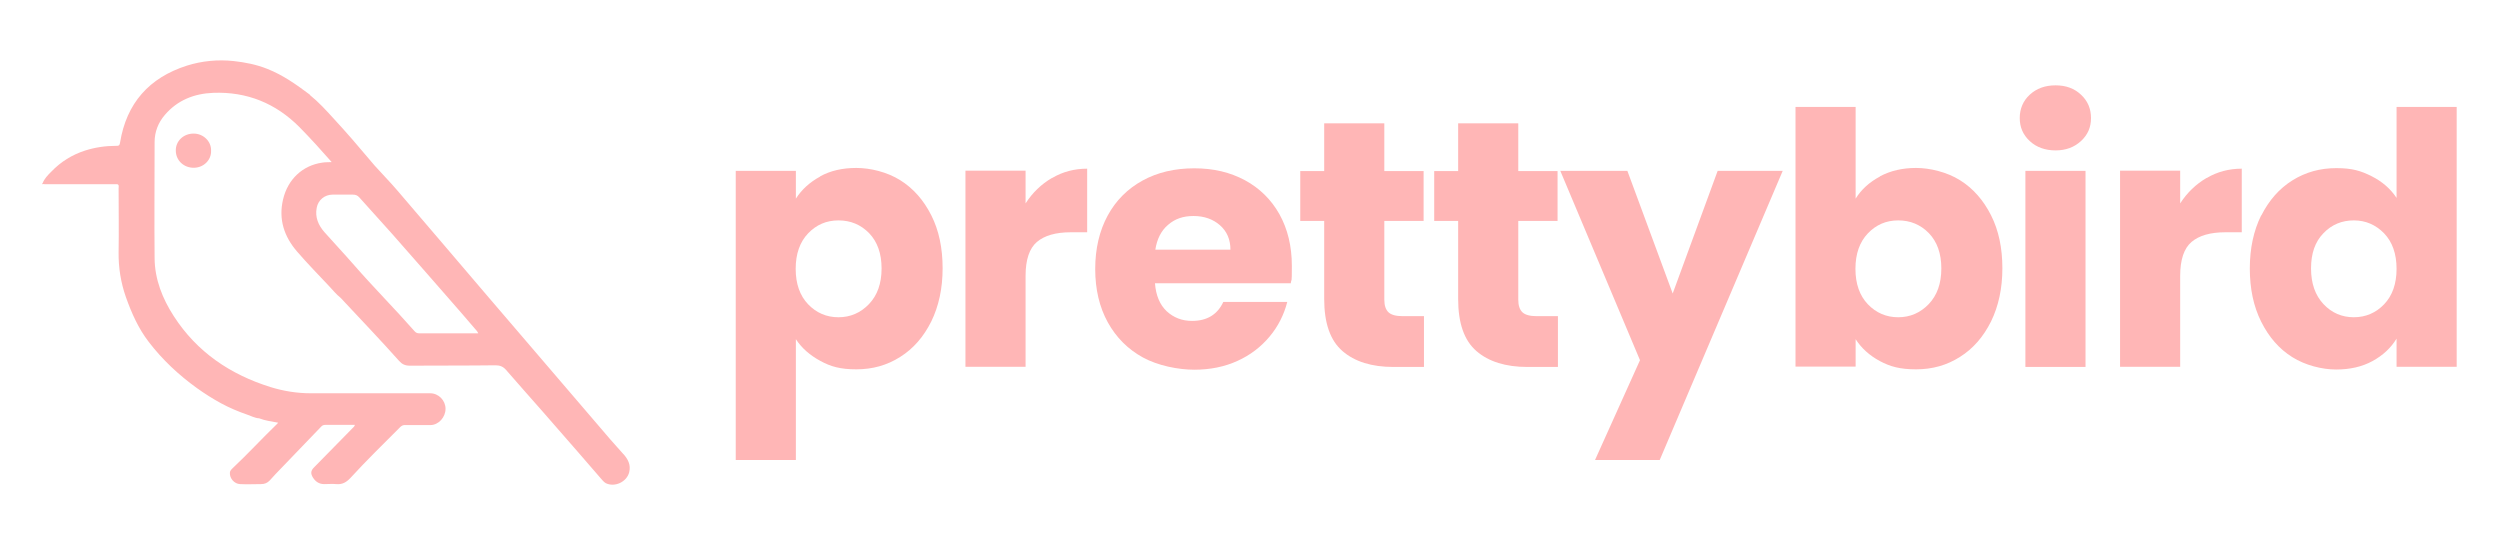 <svg xmlns="http://www.w3.org/2000/svg" viewBox="0 0 1368 299.1"><defs><style>      .cls-1 {        fill: #ffb6b6;      }    </style></defs><g><g id="Layer_1"><g><g><path class="cls-1" d="M448.8,96.5c5.6-3.1,12.2-4.6,19.8-4.6s16.8,2.2,24,6.7c7.2,4.5,12.8,10.9,17,19.2,4.2,8.3,6.2,18,6.2,29s-2.1,20.7-6.2,29.1c-4.2,8.4-9.8,14.9-17,19.4-7.2,4.6-15.2,6.8-24,6.8s-14-1.5-19.7-4.6c-5.7-3.1-10.2-7-13.4-11.9v66.1h-32.9V93.5h32.9v15.2c3.2-5,7.6-9,13.3-12.1ZM475.6,127.6c-4.6-4.7-10.2-7-16.8-7s-12.1,2.4-16.6,7.1c-4.5,4.7-6.8,11.2-6.8,19.4s2.3,14.7,6.8,19.4c4.5,4.7,10.1,7.1,16.6,7.1s12.1-2.4,16.7-7.2c4.6-4.8,6.9-11.3,6.9-19.5s-2.3-14.6-6.8-19.3Z"></path><path class="cls-1" d="M575.7,97.4c5.8-3.4,12.2-5.1,19.2-5.1v34.8h-9c-8.2,0-14.4,1.8-18.5,5.3-4.1,3.5-6.2,9.7-6.2,18.5v49.8h-32.9v-107.3h32.9v17.9c3.8-5.9,8.6-10.5,14.4-13.9Z"></path><path class="cls-1" d="M706.4,155h-74.4c.5,6.7,2.7,11.8,6.4,15.3,3.8,3.5,8.4,5.3,13.9,5.3,8.2,0,13.9-3.5,17.1-10.4h35c-1.8,7-5,13.4-9.7,19-4.7,5.6-10.5,10.1-17.6,13.3-7,3.2-14.9,4.8-23.6,4.8s-19.9-2.2-28.1-6.7c-8.2-4.5-14.6-10.9-19.2-19.2-4.6-8.3-6.9-18.1-6.9-29.2s2.3-20.9,6.8-29.2c4.5-8.3,10.9-14.7,19.1-19.2,8.2-4.5,17.6-6.7,28.3-6.7s19.6,2.2,27.7,6.5c8.1,4.4,14.4,10.6,18.9,18.6,4.5,8.1,6.8,17.5,6.8,28.3s-.2,6.3-.6,9.6ZM673.3,136.7c0-5.6-1.9-10.1-5.8-13.5-3.8-3.3-8.6-5-14.4-5s-10.2,1.6-13.9,4.8c-3.8,3.2-6.1,7.8-7,13.6h41.1Z"></path><path class="cls-1" d="M779.2,172.9v27.9h-16.7c-11.9,0-21.2-2.9-27.9-8.7-6.7-5.8-10-15.3-10-28.5v-42.7h-13.1v-27.3h13.1v-26.1h32.9v26.1h21.5v27.3h-21.5v43.1c0,3.2.8,5.5,2.3,6.9,1.5,1.4,4.1,2.1,7.7,2.1h11.7Z"></path><path class="cls-1" d="M852.5,172.9v27.9h-16.7c-11.9,0-21.2-2.9-27.9-8.7-6.7-5.8-10-15.3-10-28.5v-42.7h-13.1v-27.3h13.1v-26.1h32.9v26.1h21.5v27.3h-21.5v43.1c0,3.2.8,5.5,2.3,6.9,1.5,1.4,4.1,2.1,7.7,2.1h11.7Z"></path><path class="cls-1" d="M975.5,93.5l-67.3,158.2h-35.4l24.6-54.6-43.6-103.6h36.7l24.8,67.1,24.6-67.1h35.6Z"></path><path class="cls-1" d="M1028.7,96.5c5.8-3.1,12.4-4.6,19.8-4.6s16.8,2.2,24,6.7c7.2,4.5,12.8,10.9,17,19.2,4.2,8.3,6.2,18,6.2,29s-2.1,20.7-6.2,29.1c-4.2,8.4-9.8,14.9-17,19.4-7.2,4.6-15.2,6.8-24,6.8s-14.2-1.5-19.8-4.5c-5.6-3-10.1-7-13.3-12v15h-32.9V58.5h32.9v50.2c3.1-5,7.5-9,13.3-12.1ZM1055.5,127.6c-4.6-4.7-10.2-7-16.8-7s-12.1,2.4-16.6,7.1c-4.5,4.7-6.8,11.2-6.8,19.4s2.3,14.7,6.8,19.4c4.5,4.7,10.1,7.1,16.6,7.1s12.1-2.4,16.7-7.2c4.6-4.8,6.9-11.3,6.9-19.5s-2.3-14.6-6.8-19.3Z"></path><path class="cls-1" d="M1110.7,77.2c-3.7-3.4-5.5-7.6-5.5-12.6s1.8-9.4,5.5-12.8c3.7-3.4,8.4-5.1,14.1-5.1s10.3,1.7,13.9,5.1c3.7,3.4,5.5,7.7,5.5,12.8s-1.8,9.2-5.5,12.6c-3.7,3.4-8.3,5.1-13.9,5.1s-10.5-1.7-14.1-5.1ZM1141.2,93.5v107.3h-32.9v-107.3h32.9Z"></path><path class="cls-1" d="M1207.5,97.4c5.8-3.4,12.2-5.1,19.2-5.1v34.8h-9c-8.2,0-14.4,1.8-18.5,5.3-4.1,3.5-6.2,9.7-6.2,18.5v49.8h-32.9v-107.3h32.9v17.9c3.8-5.9,8.6-10.5,14.4-13.9Z"></path><path class="cls-1" d="M1237.4,117.9c4.2-8.3,9.8-14.7,17-19.2,7.2-4.5,15.2-6.7,24-6.7s13.5,1.5,19.3,4.4c5.8,2.9,10.4,6.9,13.7,11.9v-49.8h32.9v142.2h-32.9v-15.4c-3.1,5.1-7.5,9.2-13.2,12.3-5.7,3.1-12.3,4.6-19.9,4.6s-16.9-2.3-24-6.8c-7.2-4.5-12.8-11-17-19.4-4.2-8.4-6.2-18.1-6.2-29.1s2.1-20.7,6.2-29ZM1304.6,127.7c-4.6-4.7-10.1-7.1-16.6-7.1s-12.1,2.3-16.6,7c-4.6,4.7-6.8,11.1-6.8,19.3s2.3,14.7,6.8,19.5c4.5,4.8,10.1,7.2,16.6,7.2s12.1-2.4,16.6-7.1c4.5-4.7,6.8-11.2,6.8-19.4s-2.3-14.7-6.8-19.4Z"></path></g><g><path class="cls-1" d="M341.3,248.7c-4.9-5.4-9.7-10.9-14.4-16.5-20.1-23.5-40.3-47-60.4-70.5-16.4-19.2-32.7-38.4-49.1-57.5-4-4.7-8.3-9-12.4-13.6-4.1-4.7-8-9.5-12.1-14.2-3.4-3.9-6.8-7.7-10.3-11.5-4.1-4.5-8.2-9-12.9-12.8,0-.1-.2-.3-.3-.4-7.2-5.4-14.5-10.6-23.1-14-6-2.4-12.2-3.6-18.5-4.3-8.6-.9-17.2-.1-25.5,2.5-20.7,6.6-33.1,20.6-36.6,42.1-.2,1.4-.6,1.9-2.1,1.8-5.8,0-11.5.8-17.1,2.6-7.1,2.3-13.2,6.1-18.4,11.5-1.9,1.9-3.8,3.8-4.8,6.4-.2,0-.3.2-.2.4.1.2.3.2.5,0,.3,0,.7.1,1,.1,13.2,0,26.4,0,39.6,0,1.1.4.7,1.4.7,2.2,0,11.7.2,23.4,0,35-.1,8.5,1.2,16.6,4,24.6,3.1,8.7,6.8,17.1,12.5,24.5,7.5,9.8,16.4,18.1,26.4,25.3,4.2,3,8.6,5.8,13.2,8.3,4.6,2.5,9.4,4.5,14.3,6.2,2.1.7,4.2,1.9,6.5,2,3.3,1.3,6.8,1.7,10.4,2.4-.3.4-.4.5-.5.6-8.3,8-16.1,16.5-24.5,24.4-.7.7-1.4,1.4-1.4,2.4-.2,3,2.4,6.1,5.6,6.2,3.8.2,7.6,0,11.4,0,2,0,3.5-.6,4.8-2,1.1-1.2,2.2-2.4,3.3-3.6,8.3-8.7,16.7-17.3,25-26,.6-.6,1.3-.8,2.1-.8,4.2,0,8.3,0,12.5,0,1.2,0,2.4,0,3.7,0-.3,1-.9,1.4-1.4,1.9-7,7.1-14,14.3-21,21.4-1.8,1.8-1.9,3.4-.5,5.6,1.4,2.2,3.4,3.5,6.1,3.5,2.2,0,4.5-.2,6.7,0,3.2.3,5.4-1,7.6-3.3,8.8-9.6,18.1-18.7,27.3-27.9.8-.8,1.7-1.2,2.8-1.1,4.6,0,9.1,0,13.7,0,4.5,0,8.3-4.3,8.3-8.9,0-4.6-3.8-8.5-8.4-8.5-21.8,0-43.6,0-65.4,0-7.5,0-14.9-1.2-22-3.4-22-6.9-40.2-19.1-52.9-38.8-6.2-9.6-10.4-20.1-10.5-31.7-.2-21.2,0-42.4,0-63.5,0-5.7,2-10.7,5.6-14.9,6.9-8.1,16.1-11.7,26.5-12.1,18.4-.7,34.2,5.7,47.2,18.8,6.1,6.2,11.9,12.6,17.6,19.1-1.7.1-3.5,0-5.2.3-10.6,1.5-18.8,9-21.4,20.1-2.6,10.9.6,20.4,7.7,28.6,5.6,6.5,11.7,12.7,17.6,19,2,2.1,3.8,4.4,6.1,6.2.1.1.2.2.3.3.1.1.2.2.3.3,0,0,0,0,0,0,.1.1.2.2.3.3.3.3.5.6.8.9,10.2,10.9,20.5,21.7,30.4,32.8,1.6,1.8,3.3,2.6,5.8,2.6,15.7-.1,31.4,0,47-.2,2.4,0,4.1.7,5.7,2.5,6.5,7.5,13.1,14.9,19.6,22.3,6.7,7.6,13.3,15.2,19.9,22.8,4.1,4.7,8.1,9.4,12.2,14.1.9,1,1.7,2.1,2.9,2.8,4.9,2.4,11.5-.7,12.8-6,1-4.1-.7-7.2-3.3-10.1ZM255.8,182.4c-8.8,0-17.5,0-26.3,0-1.1,0-1.9-.3-2.6-1.1-10.8-12.3-22.4-23.9-33.2-36.3-5.3-6.1-10.9-12-16.2-18-3.3-3.8-5.2-8.1-4.2-13.3.8-4.3,4.4-7.2,8.7-7.2,3.7,0,7.4,0,11.1,0,1.5,0,2.5.4,3.5,1.5,12.1,13.3,24.1,26.8,35.9,40.4,9.1,10.5,18.4,20.9,27.4,31.5.6.7,1.3,1.3,1.8,2.5-2.1,0-4,0-5.9,0Z"></path><path class="cls-1" d="M105.9,73.1c-5.5,0-9.8,4.1-9.7,9.3,0,5.4,4.4,9.5,10,9.4,5.4-.1,9.5-4.4,9.3-9.3.2-5.2-4.3-9.4-9.5-9.4Z"></path></g></g></g></g></svg>
